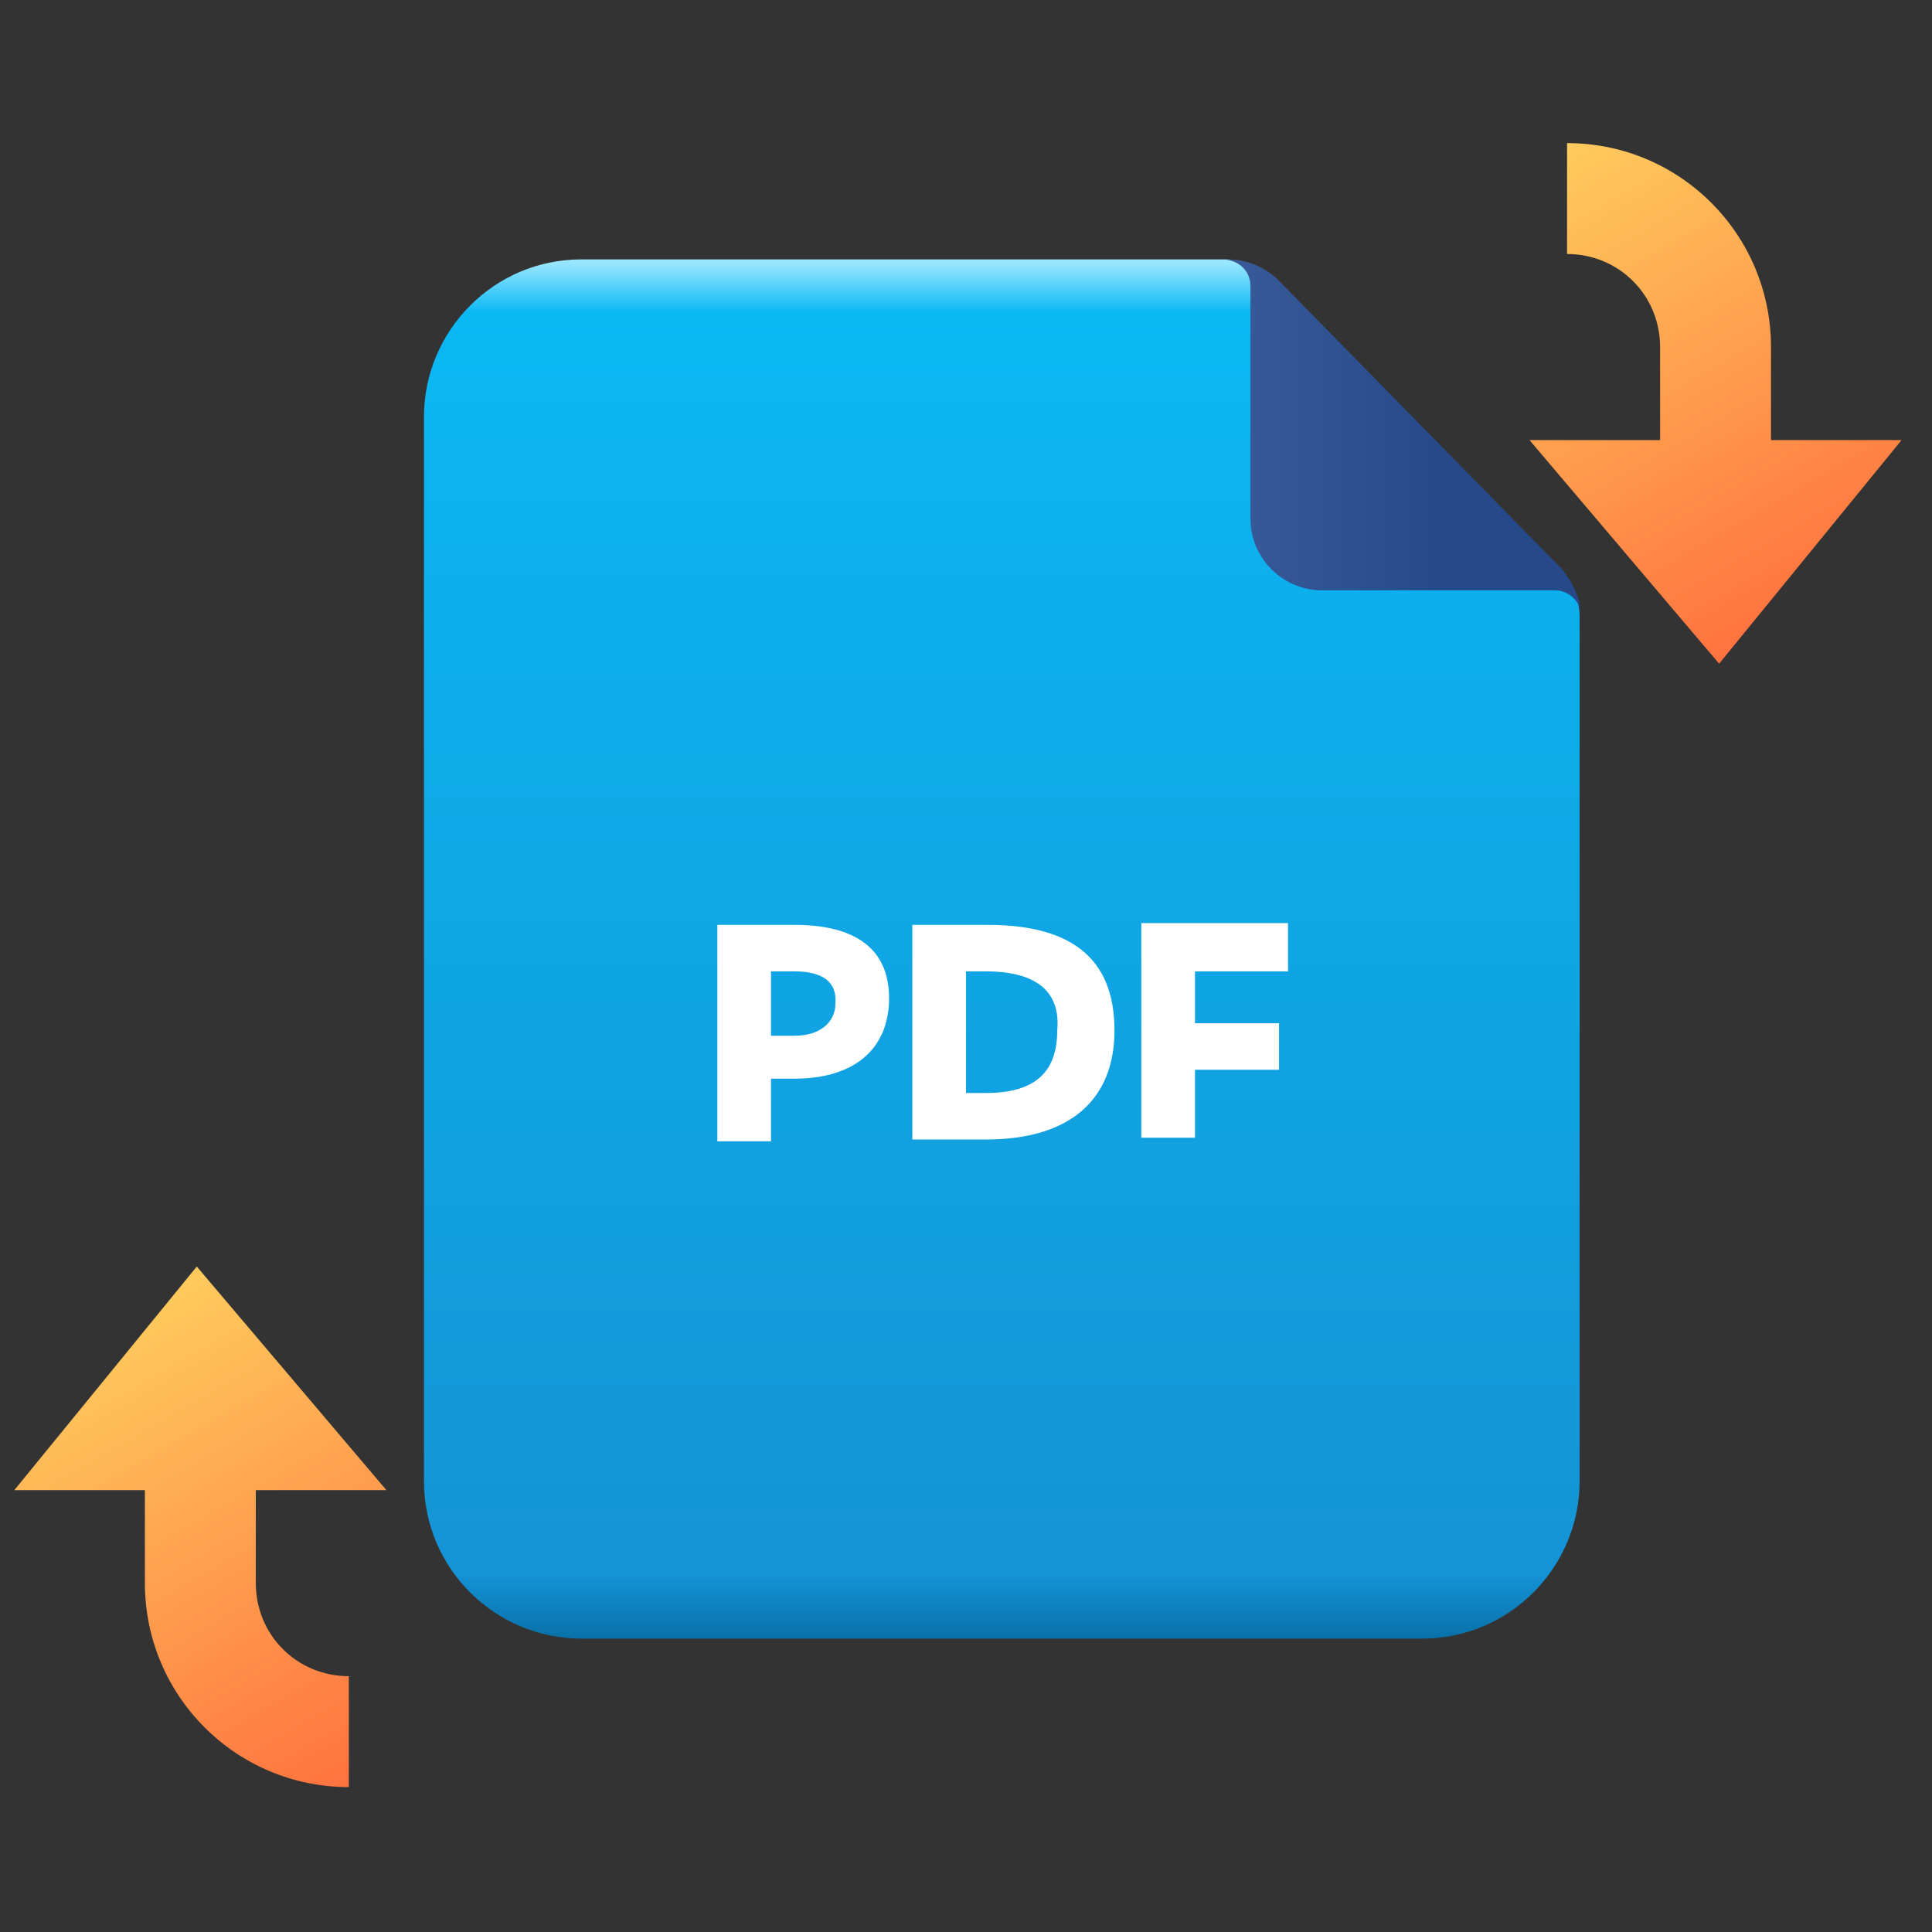 <svg version="1.1" id="Layer_1" xmlns="http://www.w3.org/2000/svg" x="0" y="0" viewBox="0 0 108 108" xml:space="preserve"><rect x="0" y="0" width="108" height="108" fill="#333333" stroke="none"/><style/><g id="icons-_x2F_-24px-_x2F_-pdfonline-_x2F_-split-pdf_00000022534716556148017990000017367941046486562739_"><g id="split-pdf_00000026845698526655463000000006111993013094140818_"><path id="Rectangle_00000147935301588975361250000009223290025220790681_" d="M0 0h108v108H0V0z" fill="none"/></g></g><linearGradient id="SVGID_1_" gradientUnits="userSpaceOnUse" x1="86.616" y1="8.486" x2="101.359" y2="34.022"><stop offset="0" stop-color="#ffcb5d"/><stop offset="1" stop-color="#ff723f"/></linearGradient><path d="M99 19.4C99 13.1 93.9 8 87.6 8v6.2c2.9 0 5.2 2.3 5.2 5.2v5.2h-7.3l10.6 12.5 10.2-12.5H99v-5.2z" fill="url(#SVGID_1_)"/><linearGradient id="SVGID_00000066517517176037615470000003925824890662421924_" gradientUnits="userSpaceOnUse" x1="5.723" y1="73.9" x2="20.467" y2="99.436"><stop offset="0" stop-color="#ffcb5d"/><stop offset="1" stop-color="#ff723f"/></linearGradient><path d="M8.1 88.5c0 6.3 5.1 11.4 11.4 11.4v-6.2c-2.9 0-5.2-2.3-5.2-5.2v-5.2h7.3L11 70.8.8 83.3h7.3v5.2z" fill="url(#SVGID_00000066517517176037615470000003925824890662421924_)"/><linearGradient id="SVGID_00000020385014111891486300000015503779086460487045_" gradientUnits="userSpaceOnUse" x1="56.021" y1="93.405" x2="56.021" y2="16.568" gradientTransform="matrix(1 0 0 -1 0 108.11)"><stop offset="0" stop-color="#99e6ff"/><stop offset=".036" stop-color="#0ab8f4"/><stop offset=".953" stop-color="#1494d6"/><stop offset="1" stop-color="#0971aa"/></linearGradient><path d="M68.5 14.5h-36c-4.9 0-8.8 4-8.8 8.8v59.5c0 4.9 4 8.8 8.8 8.8h47c4.9 0 8.8-4 8.8-8.8V34.4c0-.6-.2-1.2-.7-1.7l-17-17.4c-.5-.5-1.3-.8-2.1-.8z" fill="url(#SVGID_00000020385014111891486300000015503779086460487045_)"/><linearGradient id="SVGID_00000097479140854684815630000018015202665489122965_" gradientUnits="userSpaceOnUse" x1="68.356" y1="83.724" x2="88.369" y2="83.724" gradientTransform="matrix(1 0 0 -1 0 108.11)"><stop offset="0" stop-color="#395b99"/><stop offset=".615" stop-color="#264989"/><stop offset="1" stop-color="#264989"/></linearGradient><path d="M69.9 16v13c0 2.2 1.8 4 4 4h13c.8 0 1.4.6 1.5 1.3-.1-.9-.5-1.8-1.1-2.5L71.5 15.7c-.8-.8-1.8-1.2-2.9-1.2h-.3c.9 0 1.6.6 1.6 1.5z" fill-rule="evenodd" clip-rule="evenodd" fill="url(#SVGID_00000097479140854684815630000018015202665489122965_)"/><path d="M44.4 60.3h-1.3v3.5h-3V51.7h4.3c3.5 0 5.3 1.4 5.3 4.1 0 2.8-1.9 4.5-5.3 4.5zm0-6h-1.3v3.6h1.3c1.5 0 2.3-.8 2.3-1.8.1-1.2-.7-1.8-2.3-1.8zm10.7 9.4H51v-12h4.2c4.6 0 7.1 1.8 7.1 5.9 0 3.8-2.4 6.1-7.2 6.1zm0-9.4H54v6.8h1.1c2.8 0 4-1.2 4-3.5.2-2.2-1.2-3.3-4-3.3zm16.9 0h-5.2v2.9h4.7v2.6h-4.7v3.8h-3v-12H72v2.7z" fill="#fff"/></svg>